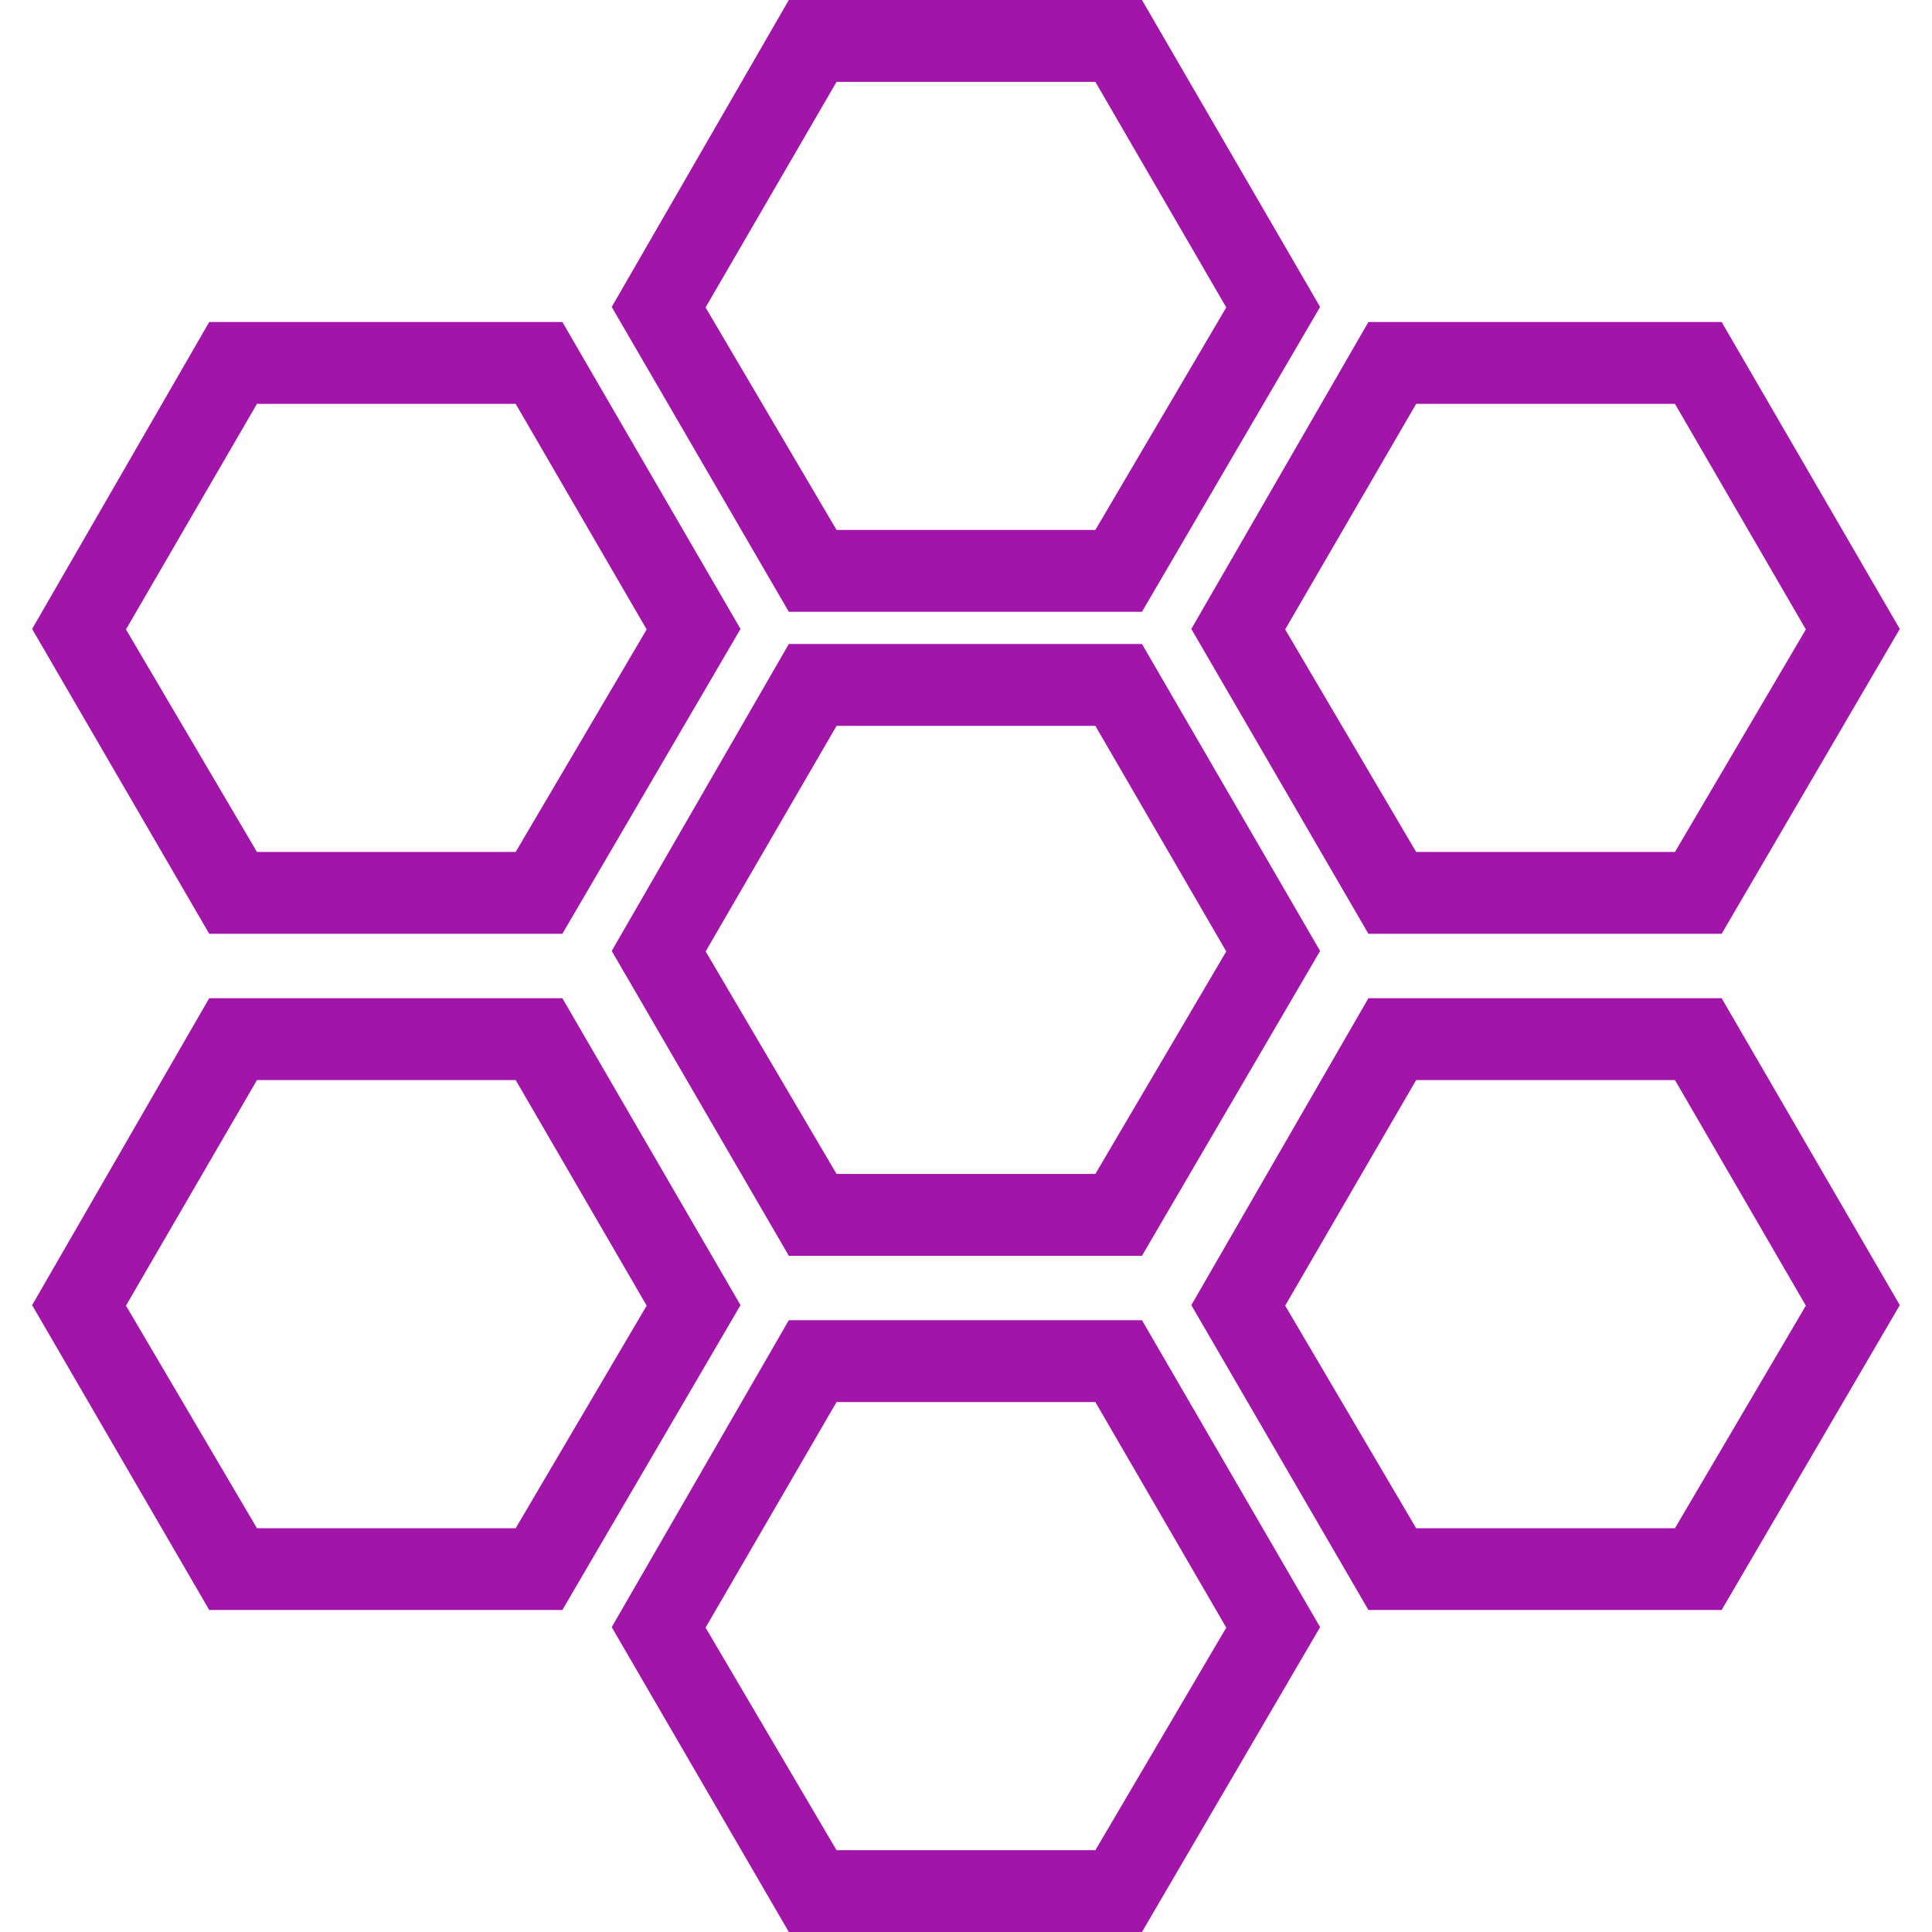 <svg role="img" width="32px" height="32px" viewBox="0 0 24 24" xmlns="http://www.w3.org/2000/svg"><title>Cilium</title><path fill="#a116a9" d="M13.607 14.583h-3.215l-1.626-2.764 1.626-2.802h3.215l1.626 2.802-1.626 2.764ZM14.186 8H9.799l-2.2 3.813 2.2 3.787h4.387l2.213-3.787L14.186 8Zm-4.387 8.4-2.2 3.813L9.799 24h4.387l2.213-3.787-2.213-3.813H9.799Zm-1.034 3.819 1.627-2.802h3.215l1.626 2.802-1.626 2.765h-3.215l-1.627-2.765ZM9.799 0l-2.2 3.813 2.2 3.787h4.387l2.213-3.787L14.186 0H9.799ZM8.765 3.819l1.627-2.802h3.215l1.626 2.802-1.626 2.764h-3.215L8.765 3.819Zm8.234 8.581-2.2 3.813 2.2 3.787h4.388l2.213-3.787-2.213-3.813h-4.388Zm-1.034 3.819 1.627-2.802h3.215l1.626 2.802-1.626 2.765h-3.215l-1.627-2.765ZM16.999 4l-2.2 3.813 2.2 3.787h4.388L23.6 7.813 21.387 4h-4.388Zm-1.034 3.819 1.627-2.802h3.215l1.626 2.802-1.626 2.764h-3.215l-1.627-2.764ZM2.599 12.4l-2.2 3.813L2.599 20h4.387l2.213-3.787L6.986 12.4H2.599Zm-1.034 3.819 1.627-2.802h3.214l1.627 2.802-1.627 2.765H3.192l-1.627-2.765ZM2.599 4l-2.2 3.813 2.2 3.787h4.387l2.213-3.787L6.986 4H2.599ZM1.565 7.819l1.627-2.802h3.214l1.627 2.802-1.627 2.764H3.192L1.565 7.819Z"/></svg>